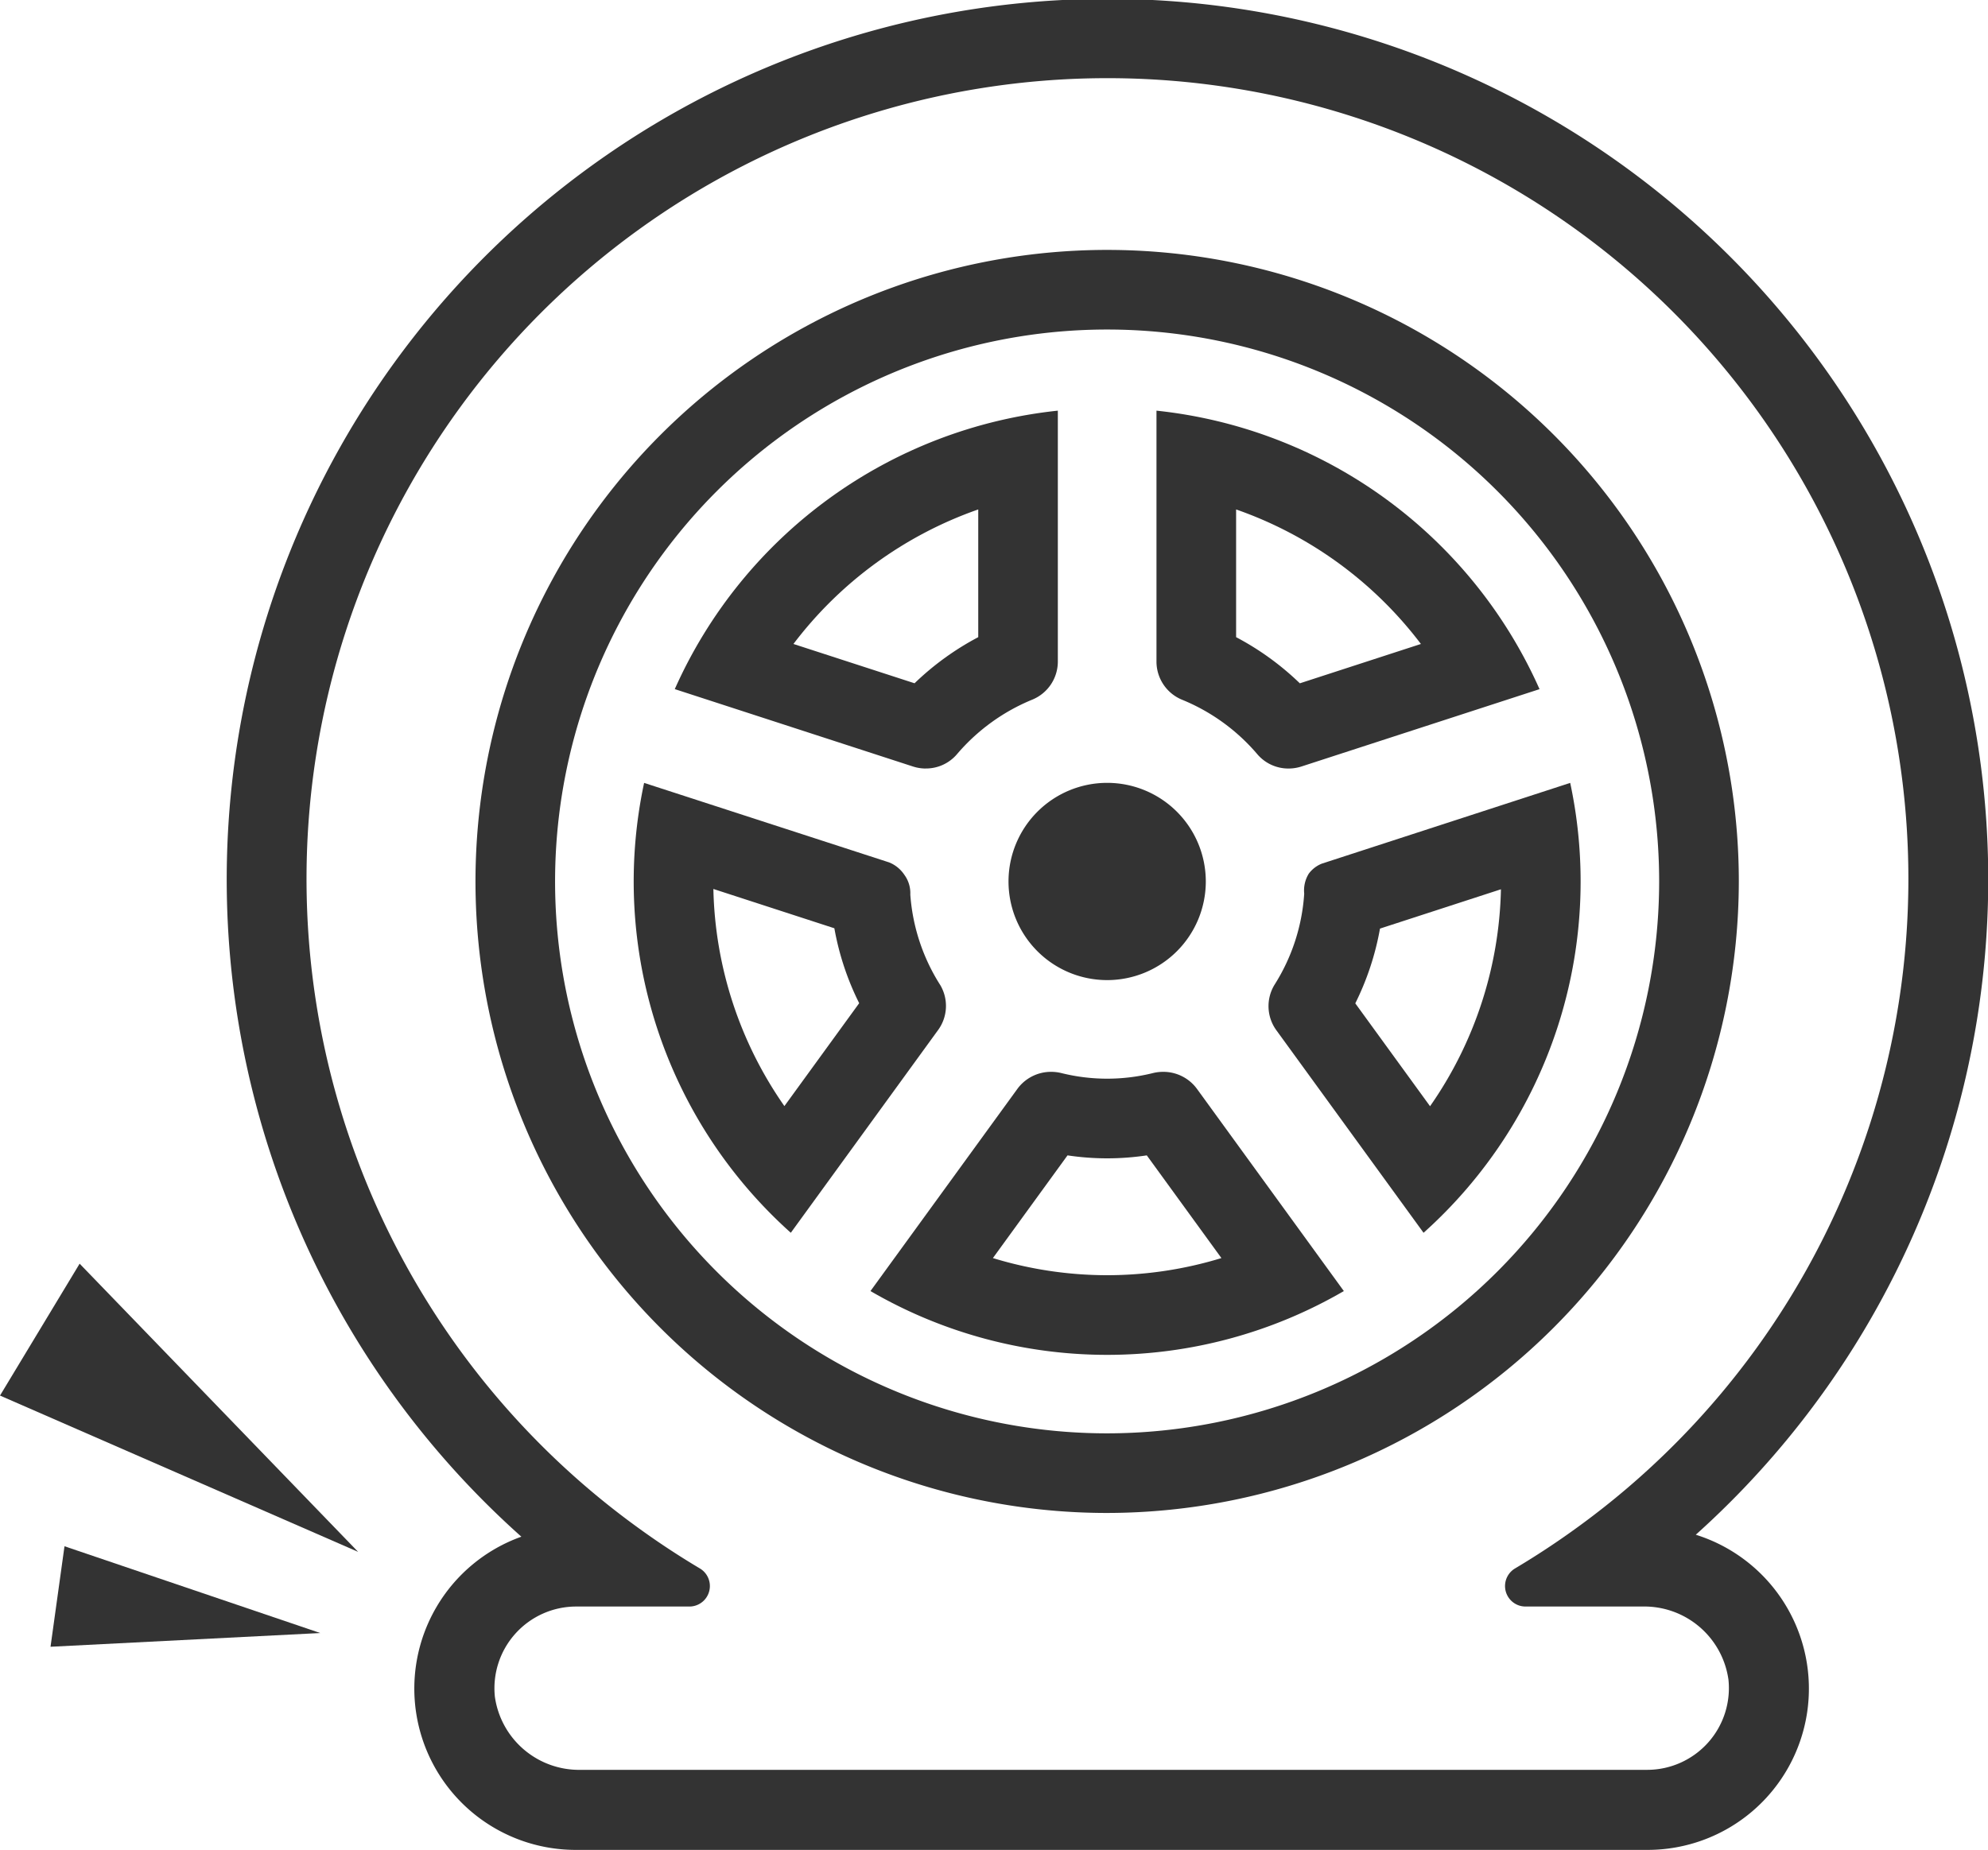 <svg xmlns="http://www.w3.org/2000/svg" xmlns:xlink="http://www.w3.org/1999/xlink" width="49.657" height="46.218" viewBox="0 0 49.657 46.218">
  <defs>
    <clipPath id="clip-path">
      <rect id="長方形_9422" data-name="長方形 9422" width="49.657" height="46.218" transform="translate(0 0)" fill="#333"/>
    </clipPath>
  </defs>
  <g id="グループ_29988" data-name="グループ 29988" transform="translate(0 0)">
    <g id="グループ_29987" data-name="グループ 29987" clip-path="url(#clip-path)">
      <path id="パス_3565" data-name="パス 3565" d="M23.125,19.2a1.015,1.015,0,0,0,.777-.355,4.923,4.923,0,0,1,1.892-1.369,1.028,1.028,0,0,0,.629-.956V10.26a11.832,11.832,0,0,0-9.568,6.957L22.8,19.149a1.048,1.048,0,0,0,.326.052m1.309-6.473v3.191a6.958,6.958,0,0,0-1.591,1.152l-3.025-.982a9.883,9.883,0,0,1,4.616-3.361" fill="#333"/>
      <path id="パス_3566" data-name="パス 3566" d="M29.516,17.478a4.9,4.9,0,0,1,1.892,1.368,1.018,1.018,0,0,0,.777.355,1.054,1.054,0,0,0,.327-.052l5.943-1.931a11.828,11.828,0,0,0-9.568-6.958v6.261a1.03,1.03,0,0,0,.629.957m1.36-4.75a9.873,9.873,0,0,1,4.616,3.361l-3.024.983a6.959,6.959,0,0,0-1.592-1.153Z" fill="#333"/>
      <path id="パス_3567" data-name="パス 3567" d="M23.479,24.6a4.845,4.845,0,0,1-.741-2.25.774.774,0,0,0-.149-.494.825.825,0,0,0-.381-.31L16.089,19.56A11.779,11.779,0,0,0,19.753,30.8l3.673-5.057a1.023,1.023,0,0,0,.053-1.144m-3.886,3.036a9.826,9.826,0,0,1-1.774-5.425l3.022.982a6.89,6.89,0,0,0,.62,1.872Z" fill="#333"/>
      <path id="パス_3568" data-name="パス 3568" d="M29.054,26.779a1.067,1.067,0,0,0-.256.031,4.736,4.736,0,0,1-2.286,0,1.069,1.069,0,0,0-.257-.031,1.04,1.04,0,0,0-.844.428l-3.668,5.049a11.761,11.761,0,0,0,11.824,0L29.9,27.207a1.041,1.041,0,0,0-.845-.428m-1.4,5.081a9.781,9.781,0,0,1-2.854-.428l1.864-2.566a6.659,6.659,0,0,0,1.98,0l1.864,2.566a9.781,9.781,0,0,1-2.854.428" fill="#333"/>
      <path id="パス_3569" data-name="パス 3569" d="M39.221,19.56l-6.2,2.016a.753.753,0,0,0-.33.252.8.8,0,0,0-.114.5,4.834,4.834,0,0,1-.742,2.276,1.025,1.025,0,0,0,.053,1.145L35.558,30.8A11.78,11.78,0,0,0,39.221,19.56m-3.5,8.079-1.868-2.571A6.915,6.915,0,0,0,34.47,23.2l3.021-.982a9.826,9.826,0,0,1-1.774,5.425" fill="#333"/>
      <path id="パス_3570" data-name="パス 3570" d="M25.191,22.023a2.464,2.464,0,1,0,2.464-2.464,2.464,2.464,0,0,0-2.464,2.464" fill="#333"/>
      <path id="パス_3571" data-name="パス 3571" d="M43.433,22.023A15.778,15.778,0,1,0,27.655,37.8,15.8,15.8,0,0,0,43.433,22.023M27.655,35.811A13.789,13.789,0,1,1,41.443,22.023,13.8,13.8,0,0,1,27.655,35.811" fill="#333"/>
      <path id="パス_3572" data-name="パス 3572" d="M42.358,38.344a22,22,0,1,0-29.335.049,4.03,4.03,0,0,0,1.368,7.825H41.145a4.029,4.029,0,0,0,1.213-7.874m-1.213,5.874H14.511a2.124,2.124,0,0,1-2.15-1.828,2.042,2.042,0,0,1,2.03-2.252h2.826a.512.512,0,0,0,.271-.948q-.822-.489-1.593-1.052a20.006,20.006,0,1,1,23.535,0q-.771.563-1.593,1.052a.512.512,0,0,0,.272.948h2.916a2.122,2.122,0,0,1,2.149,1.827,2.042,2.042,0,0,1-2.029,2.253" fill="#333"/>
      <path id="パス_3573" data-name="パス 3573" d="M8.945,38.772l-6.956-7.2L0,34.867Z" fill="#333"/>
      <path id="パス_3574" data-name="パス 3574" d="M8,40.8,1.611,38.632l-.349,2.511Z" fill="#333"/>
    </g>
  </g>
</svg>
